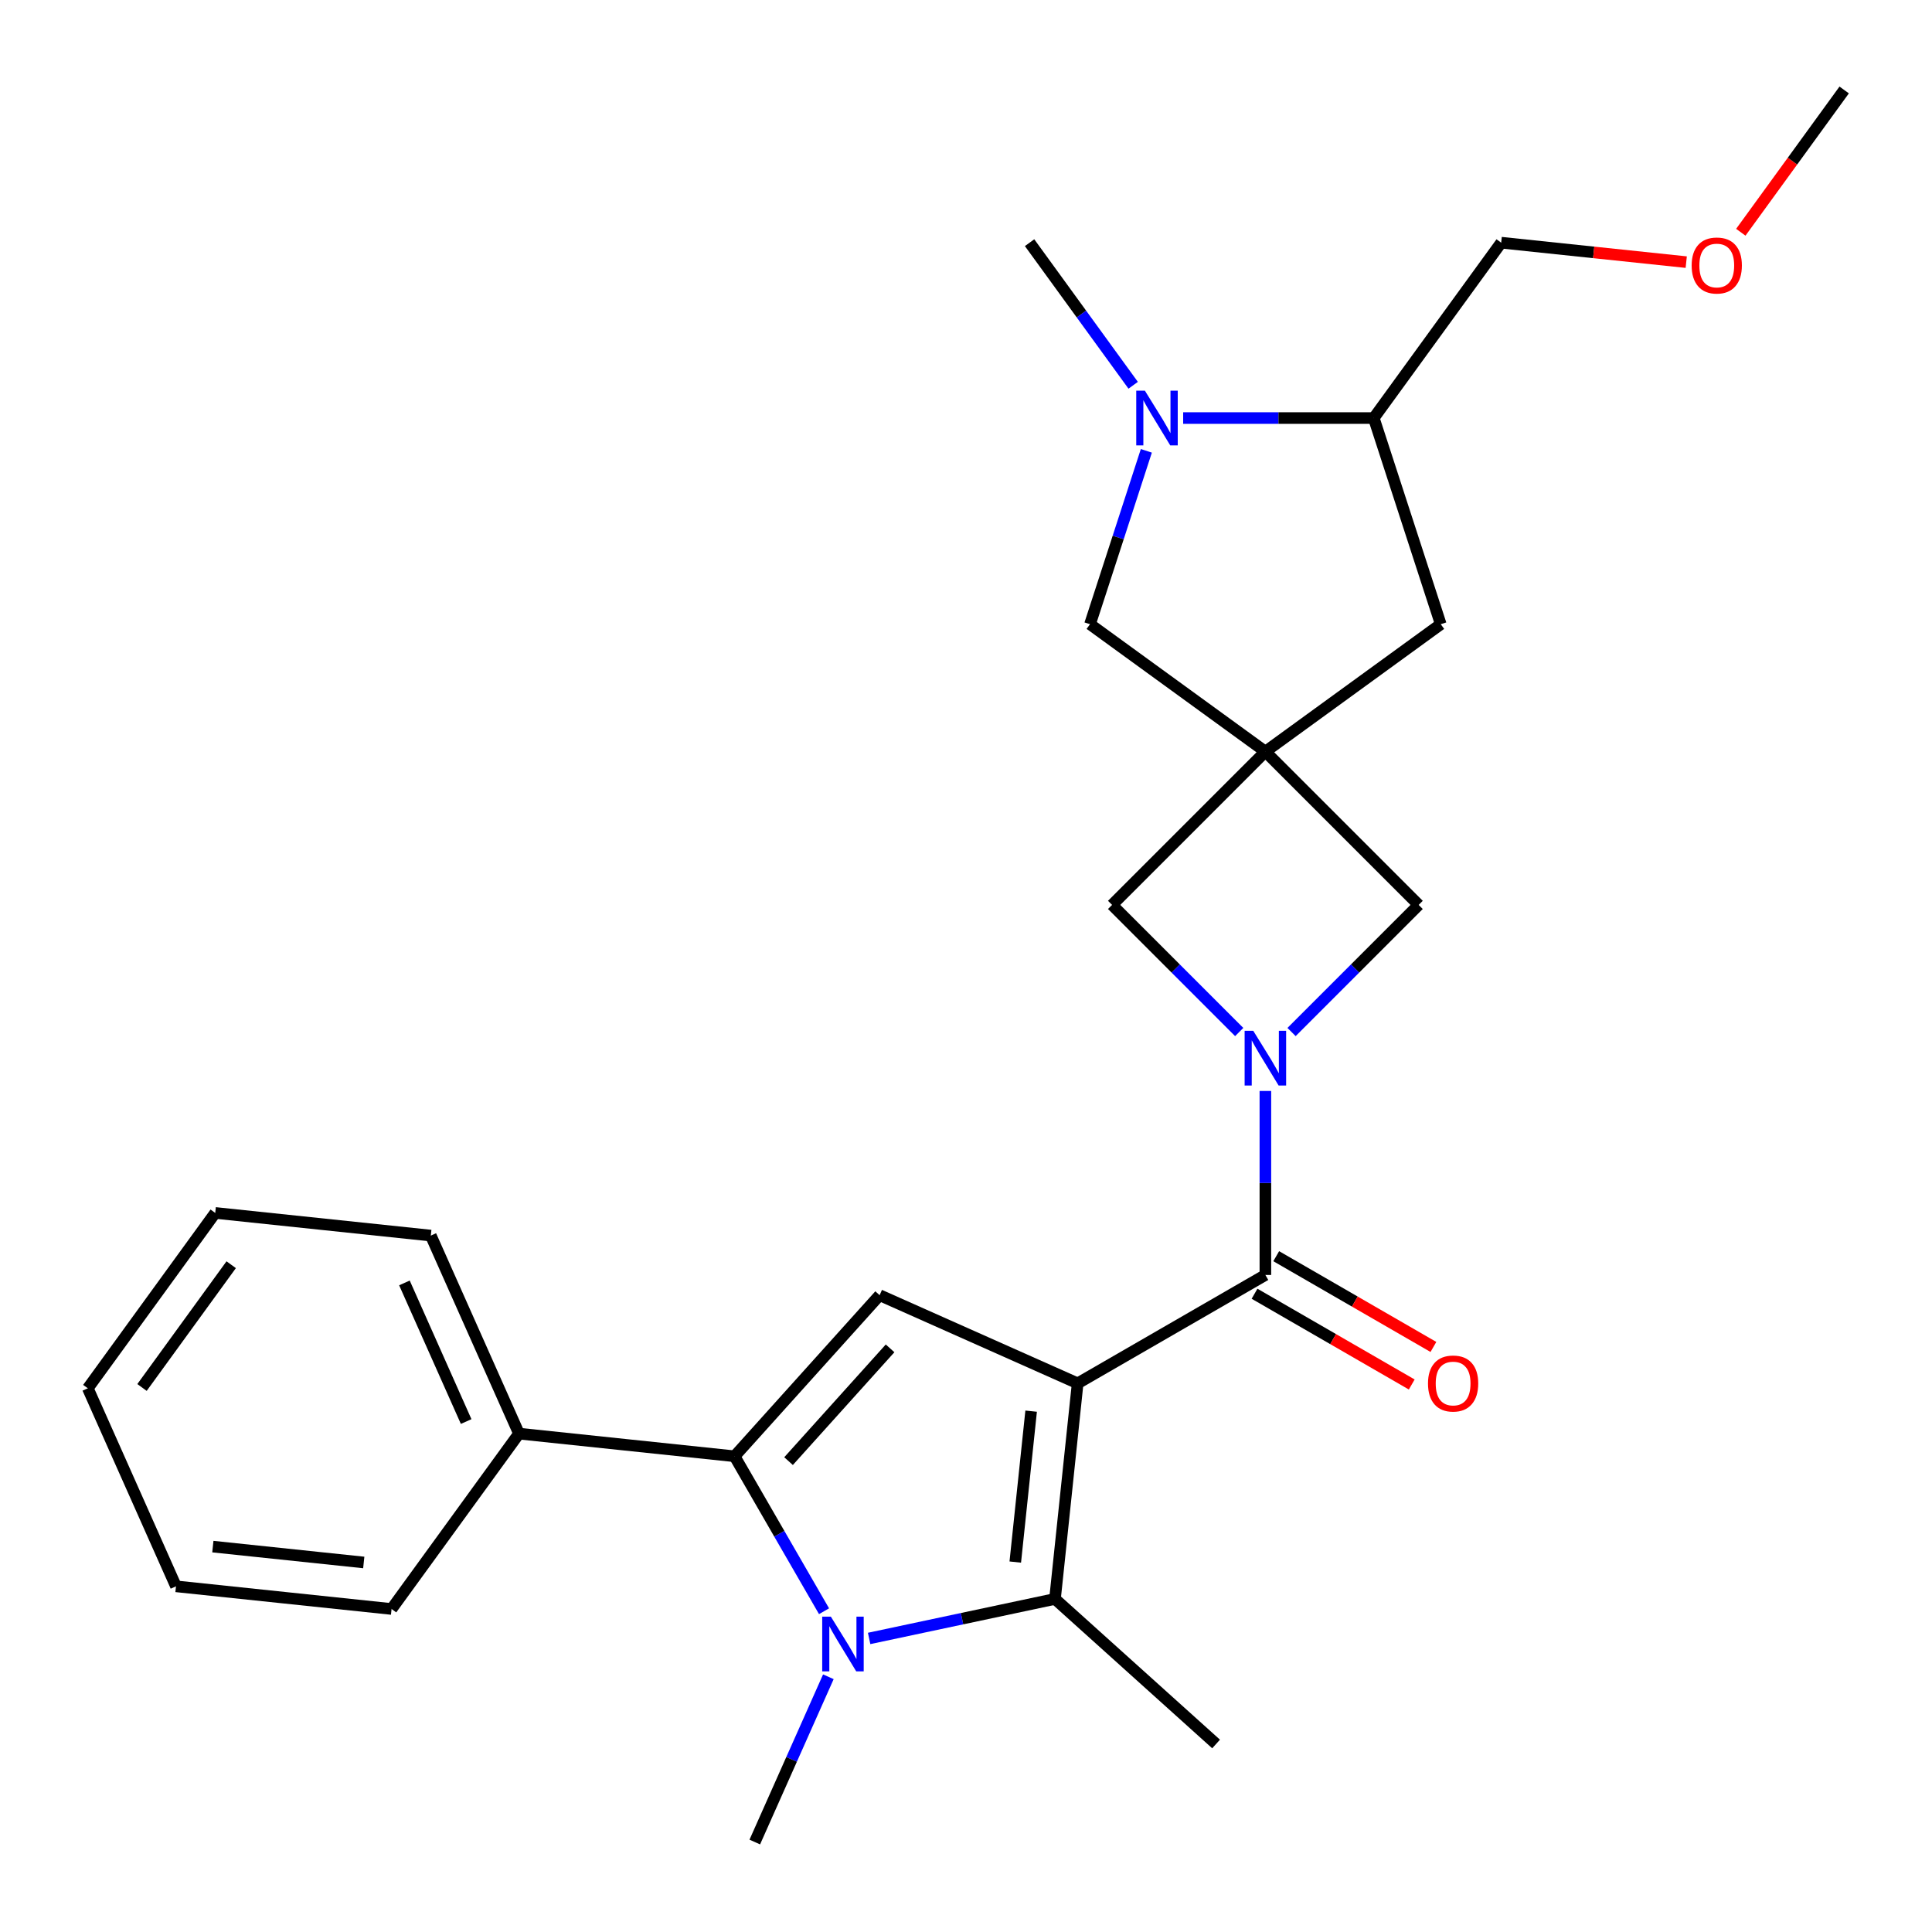 <?xml version='1.0' encoding='iso-8859-1'?>
<svg version='1.1' baseProfile='full'
              xmlns='http://www.w3.org/2000/svg'
                      xmlns:rdkit='http://www.rdkit.org/xml'
                      xmlns:xlink='http://www.w3.org/1999/xlink'
                  xml:space='preserve'
width='1000px' height='1000px' viewBox='0 0 1000 1000'>
<!-- END OF HEADER -->
<rect style='opacity:1.0;fill:#FFFFFF;stroke:none' width='1000' height='1000' x='0' y='0'> </rect>
<path class='bond-1' d='M 557.79,716.019 L 546.062,827.605' style='fill:none;fill-rule:evenodd;stroke:#000000;stroke-width:6px;stroke-linecap:butt;stroke-linejoin:miter;stroke-opacity:1' />
<path class='bond-1' d='M 533.714,730.411 L 525.504,808.522' style='fill:none;fill-rule:evenodd;stroke:#000000;stroke-width:6px;stroke-linecap:butt;stroke-linejoin:miter;stroke-opacity:1' />
<path class='bond-2' d='M 557.79,716.019 L 654.959,659.919' style='fill:none;fill-rule:evenodd;stroke:#000000;stroke-width:6px;stroke-linecap:butt;stroke-linejoin:miter;stroke-opacity:1' />
<path class='bond-5' d='M 557.79,716.019 L 455.29,670.383' style='fill:none;fill-rule:evenodd;stroke:#000000;stroke-width:6px;stroke-linecap:butt;stroke-linejoin:miter;stroke-opacity:1' />
<path class='bond-0' d='M 449.858,848.054 L 497.96,837.83' style='fill:none;fill-rule:evenodd;stroke:#0000FF;stroke-width:6px;stroke-linecap:butt;stroke-linejoin:miter;stroke-opacity:1' />
<path class='bond-0' d='M 497.96,837.83 L 546.062,827.605' style='fill:none;fill-rule:evenodd;stroke:#000000;stroke-width:6px;stroke-linecap:butt;stroke-linejoin:miter;stroke-opacity:1' />
<path class='bond-15' d='M 428.76,867.898 L 409.719,910.666' style='fill:none;fill-rule:evenodd;stroke:#0000FF;stroke-width:6px;stroke-linecap:butt;stroke-linejoin:miter;stroke-opacity:1' />
<path class='bond-15' d='M 409.719,910.666 L 390.677,953.434' style='fill:none;fill-rule:evenodd;stroke:#000000;stroke-width:6px;stroke-linecap:butt;stroke-linejoin:miter;stroke-opacity:1' />
<path class='bond-26' d='M 426.519,833.968 L 403.366,793.866' style='fill:none;fill-rule:evenodd;stroke:#0000FF;stroke-width:6px;stroke-linecap:butt;stroke-linejoin:miter;stroke-opacity:1' />
<path class='bond-26' d='M 403.366,793.866 L 380.213,753.764' style='fill:none;fill-rule:evenodd;stroke:#000000;stroke-width:6px;stroke-linecap:butt;stroke-linejoin:miter;stroke-opacity:1' />
<path class='bond-16' d='M 546.062,827.605 L 629.444,902.682' style='fill:none;fill-rule:evenodd;stroke:#000000;stroke-width:6px;stroke-linecap:butt;stroke-linejoin:miter;stroke-opacity:1' />
<path class='bond-4' d='M 654.959,659.919 L 654.959,612.301' style='fill:none;fill-rule:evenodd;stroke:#000000;stroke-width:6px;stroke-linecap:butt;stroke-linejoin:miter;stroke-opacity:1' />
<path class='bond-4' d='M 654.959,612.301 L 654.959,564.683' style='fill:none;fill-rule:evenodd;stroke:#0000FF;stroke-width:6px;stroke-linecap:butt;stroke-linejoin:miter;stroke-opacity:1' />
<path class='bond-13' d='M 649.349,669.636 L 690.031,693.123' style='fill:none;fill-rule:evenodd;stroke:#000000;stroke-width:6px;stroke-linecap:butt;stroke-linejoin:miter;stroke-opacity:1' />
<path class='bond-13' d='M 690.031,693.123 L 730.713,716.611' style='fill:none;fill-rule:evenodd;stroke:#FF0000;stroke-width:6px;stroke-linecap:butt;stroke-linejoin:miter;stroke-opacity:1' />
<path class='bond-13' d='M 660.569,650.202 L 701.251,673.69' style='fill:none;fill-rule:evenodd;stroke:#000000;stroke-width:6px;stroke-linecap:butt;stroke-linejoin:miter;stroke-opacity:1' />
<path class='bond-13' d='M 701.251,673.69 L 741.933,697.177' style='fill:none;fill-rule:evenodd;stroke:#FF0000;stroke-width:6px;stroke-linecap:butt;stroke-linejoin:miter;stroke-opacity:1' />
<path class='bond-3' d='M 380.213,753.764 L 455.29,670.383' style='fill:none;fill-rule:evenodd;stroke:#000000;stroke-width:6px;stroke-linecap:butt;stroke-linejoin:miter;stroke-opacity:1' />
<path class='bond-3' d='M 408.151,756.273 L 460.705,697.906' style='fill:none;fill-rule:evenodd;stroke:#000000;stroke-width:6px;stroke-linecap:butt;stroke-linejoin:miter;stroke-opacity:1' />
<path class='bond-14' d='M 380.213,753.764 L 268.627,742.036' style='fill:none;fill-rule:evenodd;stroke:#000000;stroke-width:6px;stroke-linecap:butt;stroke-linejoin:miter;stroke-opacity:1' />
<path class='bond-8' d='M 668.504,534.173 L 701.401,501.276' style='fill:none;fill-rule:evenodd;stroke:#0000FF;stroke-width:6px;stroke-linecap:butt;stroke-linejoin:miter;stroke-opacity:1' />
<path class='bond-8' d='M 701.401,501.276 L 734.297,468.38' style='fill:none;fill-rule:evenodd;stroke:#000000;stroke-width:6px;stroke-linecap:butt;stroke-linejoin:miter;stroke-opacity:1' />
<path class='bond-9' d='M 641.414,534.173 L 608.518,501.276' style='fill:none;fill-rule:evenodd;stroke:#0000FF;stroke-width:6px;stroke-linecap:butt;stroke-linejoin:miter;stroke-opacity:1' />
<path class='bond-9' d='M 608.518,501.276 L 575.621,468.38' style='fill:none;fill-rule:evenodd;stroke:#000000;stroke-width:6px;stroke-linecap:butt;stroke-linejoin:miter;stroke-opacity:1' />
<path class='bond-6' d='M 654.959,389.042 L 575.621,468.38' style='fill:none;fill-rule:evenodd;stroke:#000000;stroke-width:6px;stroke-linecap:butt;stroke-linejoin:miter;stroke-opacity:1' />
<path class='bond-10' d='M 654.959,389.042 L 564.187,323.092' style='fill:none;fill-rule:evenodd;stroke:#000000;stroke-width:6px;stroke-linecap:butt;stroke-linejoin:miter;stroke-opacity:1' />
<path class='bond-12' d='M 654.959,389.042 L 745.731,323.092' style='fill:none;fill-rule:evenodd;stroke:#000000;stroke-width:6px;stroke-linecap:butt;stroke-linejoin:miter;stroke-opacity:1' />
<path class='bond-27' d='M 654.959,389.042 L 734.297,468.38' style='fill:none;fill-rule:evenodd;stroke:#000000;stroke-width:6px;stroke-linecap:butt;stroke-linejoin:miter;stroke-opacity:1' />
<path class='bond-7' d='M 593.346,233.348 L 578.767,278.22' style='fill:none;fill-rule:evenodd;stroke:#0000FF;stroke-width:6px;stroke-linecap:butt;stroke-linejoin:miter;stroke-opacity:1' />
<path class='bond-7' d='M 578.767,278.22 L 564.187,323.092' style='fill:none;fill-rule:evenodd;stroke:#000000;stroke-width:6px;stroke-linecap:butt;stroke-linejoin:miter;stroke-opacity:1' />
<path class='bond-17' d='M 586.533,199.418 L 559.721,162.514' style='fill:none;fill-rule:evenodd;stroke:#0000FF;stroke-width:6px;stroke-linecap:butt;stroke-linejoin:miter;stroke-opacity:1' />
<path class='bond-17' d='M 559.721,162.514 L 532.909,125.611' style='fill:none;fill-rule:evenodd;stroke:#000000;stroke-width:6px;stroke-linecap:butt;stroke-linejoin:miter;stroke-opacity:1' />
<path class='bond-29' d='M 612.404,216.383 L 661.732,216.383' style='fill:none;fill-rule:evenodd;stroke:#0000FF;stroke-width:6px;stroke-linecap:butt;stroke-linejoin:miter;stroke-opacity:1' />
<path class='bond-29' d='M 661.732,216.383 L 711.059,216.383' style='fill:none;fill-rule:evenodd;stroke:#000000;stroke-width:6px;stroke-linecap:butt;stroke-linejoin:miter;stroke-opacity:1' />
<path class='bond-11' d='M 711.059,216.383 L 745.731,323.092' style='fill:none;fill-rule:evenodd;stroke:#000000;stroke-width:6px;stroke-linecap:butt;stroke-linejoin:miter;stroke-opacity:1' />
<path class='bond-18' d='M 711.059,216.383 L 777.009,125.611' style='fill:none;fill-rule:evenodd;stroke:#000000;stroke-width:6px;stroke-linecap:butt;stroke-linejoin:miter;stroke-opacity:1' />
<path class='bond-20' d='M 268.627,742.036 L 222.991,639.536' style='fill:none;fill-rule:evenodd;stroke:#000000;stroke-width:6px;stroke-linecap:butt;stroke-linejoin:miter;stroke-opacity:1' />
<path class='bond-20' d='M 241.281,735.788 L 209.336,664.038' style='fill:none;fill-rule:evenodd;stroke:#000000;stroke-width:6px;stroke-linecap:butt;stroke-linejoin:miter;stroke-opacity:1' />
<path class='bond-21' d='M 268.627,742.036 L 202.677,832.809' style='fill:none;fill-rule:evenodd;stroke:#000000;stroke-width:6px;stroke-linecap:butt;stroke-linejoin:miter;stroke-opacity:1' />
<path class='bond-19' d='M 777.009,125.611 L 824.9,130.644' style='fill:none;fill-rule:evenodd;stroke:#000000;stroke-width:6px;stroke-linecap:butt;stroke-linejoin:miter;stroke-opacity:1' />
<path class='bond-19' d='M 824.9,130.644 L 872.79,135.678' style='fill:none;fill-rule:evenodd;stroke:#FF0000;stroke-width:6px;stroke-linecap:butt;stroke-linejoin:miter;stroke-opacity:1' />
<path class='bond-22' d='M 901.038,120.214 L 927.792,83.39' style='fill:none;fill-rule:evenodd;stroke:#FF0000;stroke-width:6px;stroke-linecap:butt;stroke-linejoin:miter;stroke-opacity:1' />
<path class='bond-22' d='M 927.792,83.39 L 954.545,46.566' style='fill:none;fill-rule:evenodd;stroke:#000000;stroke-width:6px;stroke-linecap:butt;stroke-linejoin:miter;stroke-opacity:1' />
<path class='bond-24' d='M 222.991,639.536 L 111.404,627.808' style='fill:none;fill-rule:evenodd;stroke:#000000;stroke-width:6px;stroke-linecap:butt;stroke-linejoin:miter;stroke-opacity:1' />
<path class='bond-23' d='M 202.677,832.809 L 91.091,821.08' style='fill:none;fill-rule:evenodd;stroke:#000000;stroke-width:6px;stroke-linecap:butt;stroke-linejoin:miter;stroke-opacity:1' />
<path class='bond-23' d='M 188.285,808.732 L 110.174,800.522' style='fill:none;fill-rule:evenodd;stroke:#000000;stroke-width:6px;stroke-linecap:butt;stroke-linejoin:miter;stroke-opacity:1' />
<path class='bond-25' d='M 91.091,821.08 L 45.455,718.58' style='fill:none;fill-rule:evenodd;stroke:#000000;stroke-width:6px;stroke-linecap:butt;stroke-linejoin:miter;stroke-opacity:1' />
<path class='bond-28' d='M 111.404,627.808 L 45.455,718.58' style='fill:none;fill-rule:evenodd;stroke:#000000;stroke-width:6px;stroke-linecap:butt;stroke-linejoin:miter;stroke-opacity:1' />
<path class='bond-28' d='M 119.666,654.613 L 73.501,718.154' style='fill:none;fill-rule:evenodd;stroke:#000000;stroke-width:6px;stroke-linecap:butt;stroke-linejoin:miter;stroke-opacity:1' />
<path  class='atom-1' d='M 430.053 836.773
L 439.333 851.773
Q 440.253 853.253, 441.733 855.933
Q 443.213 858.613, 443.293 858.773
L 443.293 836.773
L 447.053 836.773
L 447.053 865.093
L 443.173 865.093
L 433.213 848.693
Q 432.053 846.773, 430.813 844.573
Q 429.613 842.373, 429.253 841.693
L 429.253 865.093
L 425.573 865.093
L 425.573 836.773
L 430.053 836.773
' fill='#0000FF'/>
<path  class='atom-5' d='M 648.699 533.558
L 657.979 548.558
Q 658.899 550.038, 660.379 552.718
Q 661.859 555.398, 661.939 555.558
L 661.939 533.558
L 665.699 533.558
L 665.699 561.878
L 661.819 561.878
L 651.859 545.478
Q 650.699 543.558, 649.459 541.358
Q 648.259 539.158, 647.899 538.478
L 647.899 561.878
L 644.219 561.878
L 644.219 533.558
L 648.699 533.558
' fill='#0000FF'/>
<path  class='atom-8' d='M 592.599 202.223
L 601.879 217.223
Q 602.799 218.703, 604.279 221.383
Q 605.759 224.063, 605.839 224.223
L 605.839 202.223
L 609.599 202.223
L 609.599 230.543
L 605.719 230.543
L 595.759 214.143
Q 594.599 212.223, 593.359 210.023
Q 592.159 207.823, 591.799 207.143
L 591.799 230.543
L 588.119 230.543
L 588.119 202.223
L 592.599 202.223
' fill='#0000FF'/>
<path  class='atom-14' d='M 739.128 716.099
Q 739.128 709.299, 742.488 705.499
Q 745.848 701.699, 752.128 701.699
Q 758.408 701.699, 761.768 705.499
Q 765.128 709.299, 765.128 716.099
Q 765.128 722.979, 761.728 726.899
Q 758.328 730.779, 752.128 730.779
Q 745.888 730.779, 742.488 726.899
Q 739.128 723.019, 739.128 716.099
M 752.128 727.579
Q 756.448 727.579, 758.768 724.699
Q 761.128 721.779, 761.128 716.099
Q 761.128 710.539, 758.768 707.739
Q 756.448 704.899, 752.128 704.899
Q 747.808 704.899, 745.448 707.699
Q 743.128 710.499, 743.128 716.099
Q 743.128 721.819, 745.448 724.699
Q 747.808 727.579, 752.128 727.579
' fill='#FF0000'/>
<path  class='atom-20' d='M 875.596 137.419
Q 875.596 130.619, 878.956 126.819
Q 882.316 123.019, 888.596 123.019
Q 894.876 123.019, 898.236 126.819
Q 901.596 130.619, 901.596 137.419
Q 901.596 144.299, 898.196 148.219
Q 894.796 152.099, 888.596 152.099
Q 882.356 152.099, 878.956 148.219
Q 875.596 144.339, 875.596 137.419
M 888.596 148.899
Q 892.916 148.899, 895.236 146.019
Q 897.596 143.099, 897.596 137.419
Q 897.596 131.859, 895.236 129.059
Q 892.916 126.219, 888.596 126.219
Q 884.276 126.219, 881.916 129.019
Q 879.596 131.819, 879.596 137.419
Q 879.596 143.139, 881.916 146.019
Q 884.276 148.899, 888.596 148.899
' fill='#FF0000'/>
</svg>
